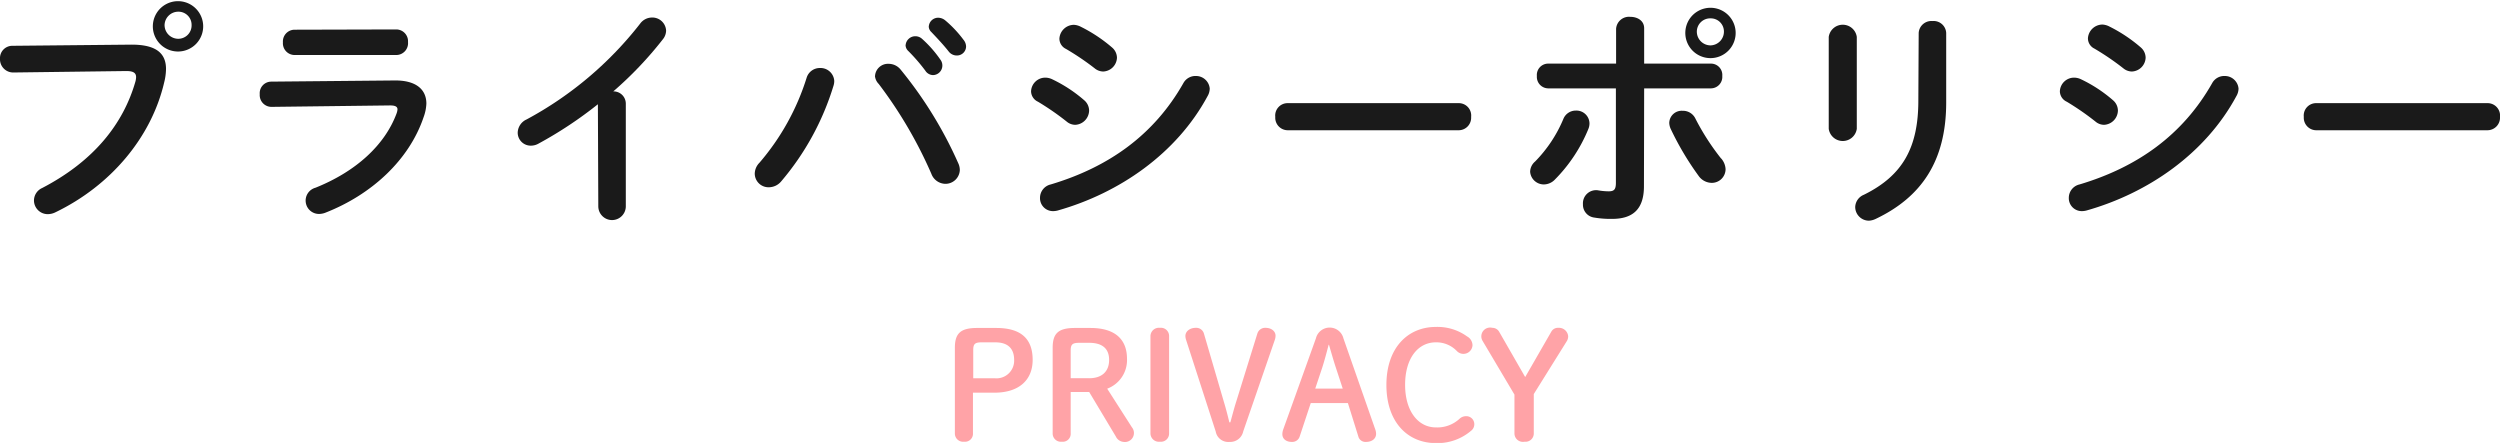 <svg xmlns="http://www.w3.org/2000/svg" viewBox="0 0 363.53 64.41"><defs><style>.cls-1{fill:#1a1a1a;}.cls-2{fill:#ffa3a7;}</style></defs><title>アセット 22</title><g id="レイヤー_2" data-name="レイヤー 2"><g id="レイヤー_1-2" data-name="レイヤー 1"><path class="cls-1" d="M19.14,6.49c3.57,0,5,1.26,5,3.54A8.35,8.35,0,0,1,23.87,12C22,20,16.08,27,8.06,30.87a2.51,2.51,0,0,1-1.12.27,2,2,0,0,1-2-2,2,2,0,0,1,1.19-1.8C13.67,23.42,17.92,18,19.68,11.9a2.72,2.72,0,0,0,.11-.68c0-.65-.45-.89-1.43-.89L2,10.54a1.92,1.92,0,0,1-2-2A1.79,1.79,0,0,1,1.8,6.66Zm10.4-2.85a3.66,3.66,0,1,1-7.31,0,3.66,3.66,0,0,1,7.31,0Zm-5.61,0a2,2,0,0,0,2,2,1.94,1.94,0,0,0,1.93-2A1.91,1.91,0,0,0,25.91,1.7,2,2,0,0,0,23.93,3.64Z"/><path class="cls-1" d="M57.36,11.7C60.48,11.66,62,13,62,15.06A6.4,6.4,0,0,1,61.61,17C59.5,23.29,54,28.32,47.29,30.94a2.68,2.68,0,0,1-.85.17,1.94,1.94,0,0,1-.57-3.81c5.94-2.38,10.06-6.22,11.76-10.71a2.23,2.23,0,0,0,.17-.68c0-.41-.34-.58-1.09-.58l-17.2.21a1.71,1.71,0,0,1-1.74-1.84,1.68,1.68,0,0,1,1.67-1.83Zm.27-7.42a1.72,1.72,0,0,1,1.7,1.84A1.72,1.72,0,0,1,57.63,8H42.81a1.71,1.71,0,0,1-1.67-1.84,1.71,1.71,0,0,1,1.67-1.84Z"/><path class="cls-1" d="M86.94,15.16a58.82,58.82,0,0,1-8.61,5.71,2.25,2.25,0,0,1-1.18.31,1.89,1.89,0,0,1-1.87-1.9,2.17,2.17,0,0,1,1.29-1.91A52.32,52.32,0,0,0,93.09,3.43a2.14,2.14,0,0,1,1.7-.88,2,2,0,0,1,2.07,1.9,2.06,2.06,0,0,1-.47,1.26,53.76,53.76,0,0,1-7.21,7.58A1.78,1.78,0,0,1,91,15.06V30a2,2,0,0,1-4,0Z"/><path class="cls-1" d="M119.24,9.89a2,2,0,0,1,2.07,1.87,2.24,2.24,0,0,1-.1.68,38.92,38.92,0,0,1-7.62,13.94,2.35,2.35,0,0,1-1.76.85,2,2,0,0,1-2.08-2,2.31,2.31,0,0,1,.68-1.56,34.9,34.9,0,0,0,6.87-12.38A2,2,0,0,1,119.24,9.89Zm8,1.16a1.89,1.89,0,0,1,2-1.77,2.24,2.24,0,0,1,1.73.85,59.46,59.46,0,0,1,8.37,13.6,2.41,2.41,0,0,1,.23,1,2.09,2.09,0,0,1-2.14,2,2.22,2.22,0,0,1-2-1.46,63.42,63.42,0,0,0-7.65-13.06A1.9,1.9,0,0,1,127.23,11.05Zm4.45-4.49a1.41,1.41,0,0,1,1.43-1.29,1.44,1.44,0,0,1,.95.37,17,17,0,0,1,2.65,3,1.42,1.42,0,0,1,.31.92,1.39,1.39,0,0,1-1.36,1.36,1.36,1.36,0,0,1-1.12-.65A26.2,26.2,0,0,0,132,7.34,1.19,1.19,0,0,1,131.68,6.56Zm3.37-2.72a1.36,1.36,0,0,1,1.42-1.26,1.65,1.65,0,0,1,1,.41,16.58,16.58,0,0,1,2.62,2.79,1.6,1.6,0,0,1,.38,1,1.33,1.33,0,0,1-1.36,1.29,1.48,1.48,0,0,1-1.19-.61c-.79-1-1.74-2-2.52-2.82A1.15,1.15,0,0,1,135.05,3.84Z"/><path class="cls-1" d="M157.66,14.58a2,2,0,0,1,.71,1.5,2.12,2.12,0,0,1-2,2.07,1.94,1.94,0,0,1-1.26-.47,38.78,38.78,0,0,0-4.18-2.89,1.7,1.7,0,0,1-1-1.5,2.07,2.07,0,0,1,2.08-2,2.36,2.36,0,0,1,1,.24A20.59,20.59,0,0,1,157.66,14.58Zm16.25-3.53a2,2,0,0,1,2,1.83,2.24,2.24,0,0,1-.31,1.09c-4.52,8.4-12.88,14.11-21.76,16.63a2.64,2.64,0,0,1-.71.1,1.88,1.88,0,0,1-1.9-1.94,2,2,0,0,1,1.56-1.94c8.4-2.51,15-7.17,19.28-14.72A2,2,0,0,1,173.91,11.05ZM161.7,6.9a2,2,0,0,1,.72,1.5,2.09,2.09,0,0,1-2,2,2,2,0,0,1-1.26-.48A38.27,38.27,0,0,0,155,7.11a1.66,1.66,0,0,1-.95-1.5,2.13,2.13,0,0,1,2.11-2,2.45,2.45,0,0,1,1,.28A21.8,21.8,0,0,1,161.7,6.9Z"/><path class="cls-1" d="M212.09,15A1.8,1.8,0,0,1,213.92,17a1.82,1.82,0,0,1-1.83,1.94H187.27A1.82,1.82,0,0,1,185.44,17,1.8,1.8,0,0,1,187.27,15Z"/><path class="cls-1" d="M229.13,16.08a1.9,1.9,0,0,1,2,1.84,2.11,2.11,0,0,1-.17.85,22.6,22.6,0,0,1-4.86,7.34,2.26,2.26,0,0,1-1.6.71,2,2,0,0,1-2-1.83,2,2,0,0,1,.72-1.5,19.58,19.58,0,0,0,4.11-6.19A1.94,1.94,0,0,1,229.13,16.08Zm9.92,11c0,3.43-1.7,4.75-4.65,4.75a14.62,14.62,0,0,1-2.62-.2,1.88,1.88,0,0,1-1.6-1.94,1.91,1.91,0,0,1,2.28-2,8.92,8.92,0,0,0,1.46.13c.75,0,1.05-.23,1.05-1.22V12.85h-9.86a1.67,1.67,0,0,1-1.63-1.8,1.65,1.65,0,0,1,1.63-1.8H235V4.18a1.88,1.88,0,0,1,2.08-1.73c1,0,2,.54,2,1.66V9.25h9.73a1.65,1.65,0,0,1,1.63,1.8,1.67,1.67,0,0,1-1.63,1.8h-9.73Zm11.22-4.05a2.56,2.56,0,0,1,.65,1.56,2,2,0,0,1-2,2,2.36,2.36,0,0,1-1.91-1,42.35,42.35,0,0,1-4.08-6.87,2.28,2.28,0,0,1-.2-.88,1.81,1.81,0,0,1,1.94-1.73,2,2,0,0,1,1.87,1.15A34.63,34.63,0,0,0,250.27,23.05Zm2.11-18.43a3.66,3.66,0,1,1-7.31,0,3.66,3.66,0,0,1,7.31,0Zm-1.7,0a1.91,1.91,0,0,0-1.94-1.93,1.94,1.94,0,0,0-2,1.93,2,2,0,0,0,2,2A2,2,0,0,0,250.68,4.62Z"/><path class="cls-1" d="M270,18.73a2.06,2.06,0,0,1-4.08,0V5.37a2.06,2.06,0,0,1,4.08,0Zm9-13.94A1.85,1.85,0,0,1,281,3.06a1.83,1.83,0,0,1,2,1.73v10.1c0,8.6-3.67,13.8-10.23,16.93a2.59,2.59,0,0,1-1,.27,2,2,0,0,1-2-2,2,2,0,0,1,1.26-1.77c5.67-2.79,7.92-6.9,7.92-13.7Z"/><path class="cls-1" d="M307.26,14.58a2,2,0,0,1,.71,1.5,2.12,2.12,0,0,1-2,2.07,1.94,1.94,0,0,1-1.26-.47,38.78,38.78,0,0,0-4.18-2.89,1.7,1.7,0,0,1-1-1.5,2.07,2.07,0,0,1,2.08-2,2.36,2.36,0,0,1,1,.24A20.59,20.59,0,0,1,307.26,14.58Zm16.25-3.53a2,2,0,0,1,2,1.83,2.24,2.24,0,0,1-.31,1.09c-4.52,8.4-12.88,14.11-21.76,16.63a2.64,2.64,0,0,1-.71.1,1.88,1.88,0,0,1-1.9-1.94,2,2,0,0,1,1.56-1.94c8.4-2.51,15-7.17,19.28-14.72A2,2,0,0,1,323.51,11.05ZM311.3,6.9A2,2,0,0,1,312,8.4a2.09,2.09,0,0,1-2,2,2,2,0,0,1-1.26-.48,38.27,38.27,0,0,0-4.18-2.85,1.66,1.66,0,0,1-.95-1.5,2.13,2.13,0,0,1,2.11-2,2.45,2.45,0,0,1,1,.28A21.8,21.8,0,0,1,311.3,6.9Z"/><path class="cls-1" d="M361.69,15A1.81,1.81,0,0,1,363.53,17a1.83,1.83,0,0,1-1.84,1.94H336.87A1.82,1.82,0,0,1,335,17,1.8,1.8,0,0,1,336.87,15Z"/><path class="cls-2" d="M144.87,47.69c3.74,0,5.29,1.7,5.29,4.64s-2,4.77-5.55,4.77h-3.13V63a1.16,1.16,0,0,1-1.29,1.23A1.2,1.2,0,0,1,138.85,63V50.59c0-2.06.76-2.9,3.23-2.9ZM144.61,55a2.57,2.57,0,0,0,2.86-2.64c0-1.68-.9-2.58-2.75-2.58h-2c-1,0-1.2.28-1.2,1.14V55Z"/><path class="cls-2" d="M155.69,63a1.15,1.15,0,0,1-1.28,1.23A1.2,1.2,0,0,1,153.07,63V50.59c0-2.06.76-2.9,3.23-2.9h2.25c3.65,0,5.33,1.7,5.33,4.49A4.44,4.44,0,0,1,161,56.52l3.59,5.61a1.31,1.31,0,0,1-1.2,2.13,1.38,1.38,0,0,1-1.14-.8L158.38,57h-2.69ZM158.38,55c1.87,0,2.9-1,2.9-2.66s-1-2.49-2.9-2.49H156.9c-1,0-1.21.28-1.21,1.14v4Z"/><path class="cls-2" d="M167.29,48.9a1.23,1.23,0,0,1,1.38-1.23A1.19,1.19,0,0,1,170,48.9V63a1.19,1.19,0,0,1-1.33,1.23A1.23,1.23,0,0,1,167.29,63Z"/><path class="cls-2" d="M180.78,62.73a1.93,1.93,0,0,1-2,1.53,1.85,1.85,0,0,1-2-1.51l-4.3-13.3a2,2,0,0,1-.11-.58c0-.7.65-1.2,1.53-1.2a1.15,1.15,0,0,1,1.16.82l2.9,9.92c.3,1,.52,1.83.8,3h.15c.32-1.14.53-2,.85-3l3.08-9.92a1.18,1.18,0,0,1,1.18-.82c.88,0,1.46.52,1.46,1.14a1.93,1.93,0,0,1-.11.62Z"/><path class="cls-2" d="M191.35,49.2a2.06,2.06,0,0,1,4,0L200,62.5a2,2,0,0,1,.1.58c0,.7-.58,1.18-1.48,1.18a1.07,1.07,0,0,1-1.11-.82L196,58.61H190.6L189,63.44a1.13,1.13,0,0,1-1.14.82c-.88,0-1.39-.48-1.39-1.12a2.23,2.23,0,0,1,.1-.62Zm1.85.94c-.3,1.14-.62,2.36-.95,3.37l-1,3h4l-1-3.05c-.33-1-.67-2.19-1-3.33Z"/><path class="cls-2" d="M213.33,48.92a1.49,1.49,0,0,1,.79,1.29,1.32,1.32,0,0,1-2.28.83,4.12,4.12,0,0,0-3.05-1.26c-2.6,0-4.47,2.32-4.47,6.18s1.92,6.19,4.47,6.19a4.75,4.75,0,0,0,3.46-1.27,1.37,1.37,0,0,1,.9-.36,1.16,1.16,0,0,1,1.23,1.12,1.18,1.18,0,0,1-.47,1,7.51,7.51,0,0,1-5.12,1.79c-4.06,0-7.19-3-7.19-8.45s3.15-8.44,7.19-8.44A7.34,7.34,0,0,1,213.33,48.92Z"/><path class="cls-2" d="M215.58,49.56A1.28,1.28,0,0,1,217,47.67a1.14,1.14,0,0,1,1,.58l3.78,6.58,3.81-6.62a1.09,1.09,0,0,1,1-.54,1.35,1.35,0,0,1,1.44,1.2,1.33,1.33,0,0,1-.17.69l-4.83,7.74V63a1.2,1.2,0,0,1-1.34,1.23A1.23,1.23,0,0,1,220.22,63V57.38Z"/></g></g></svg>